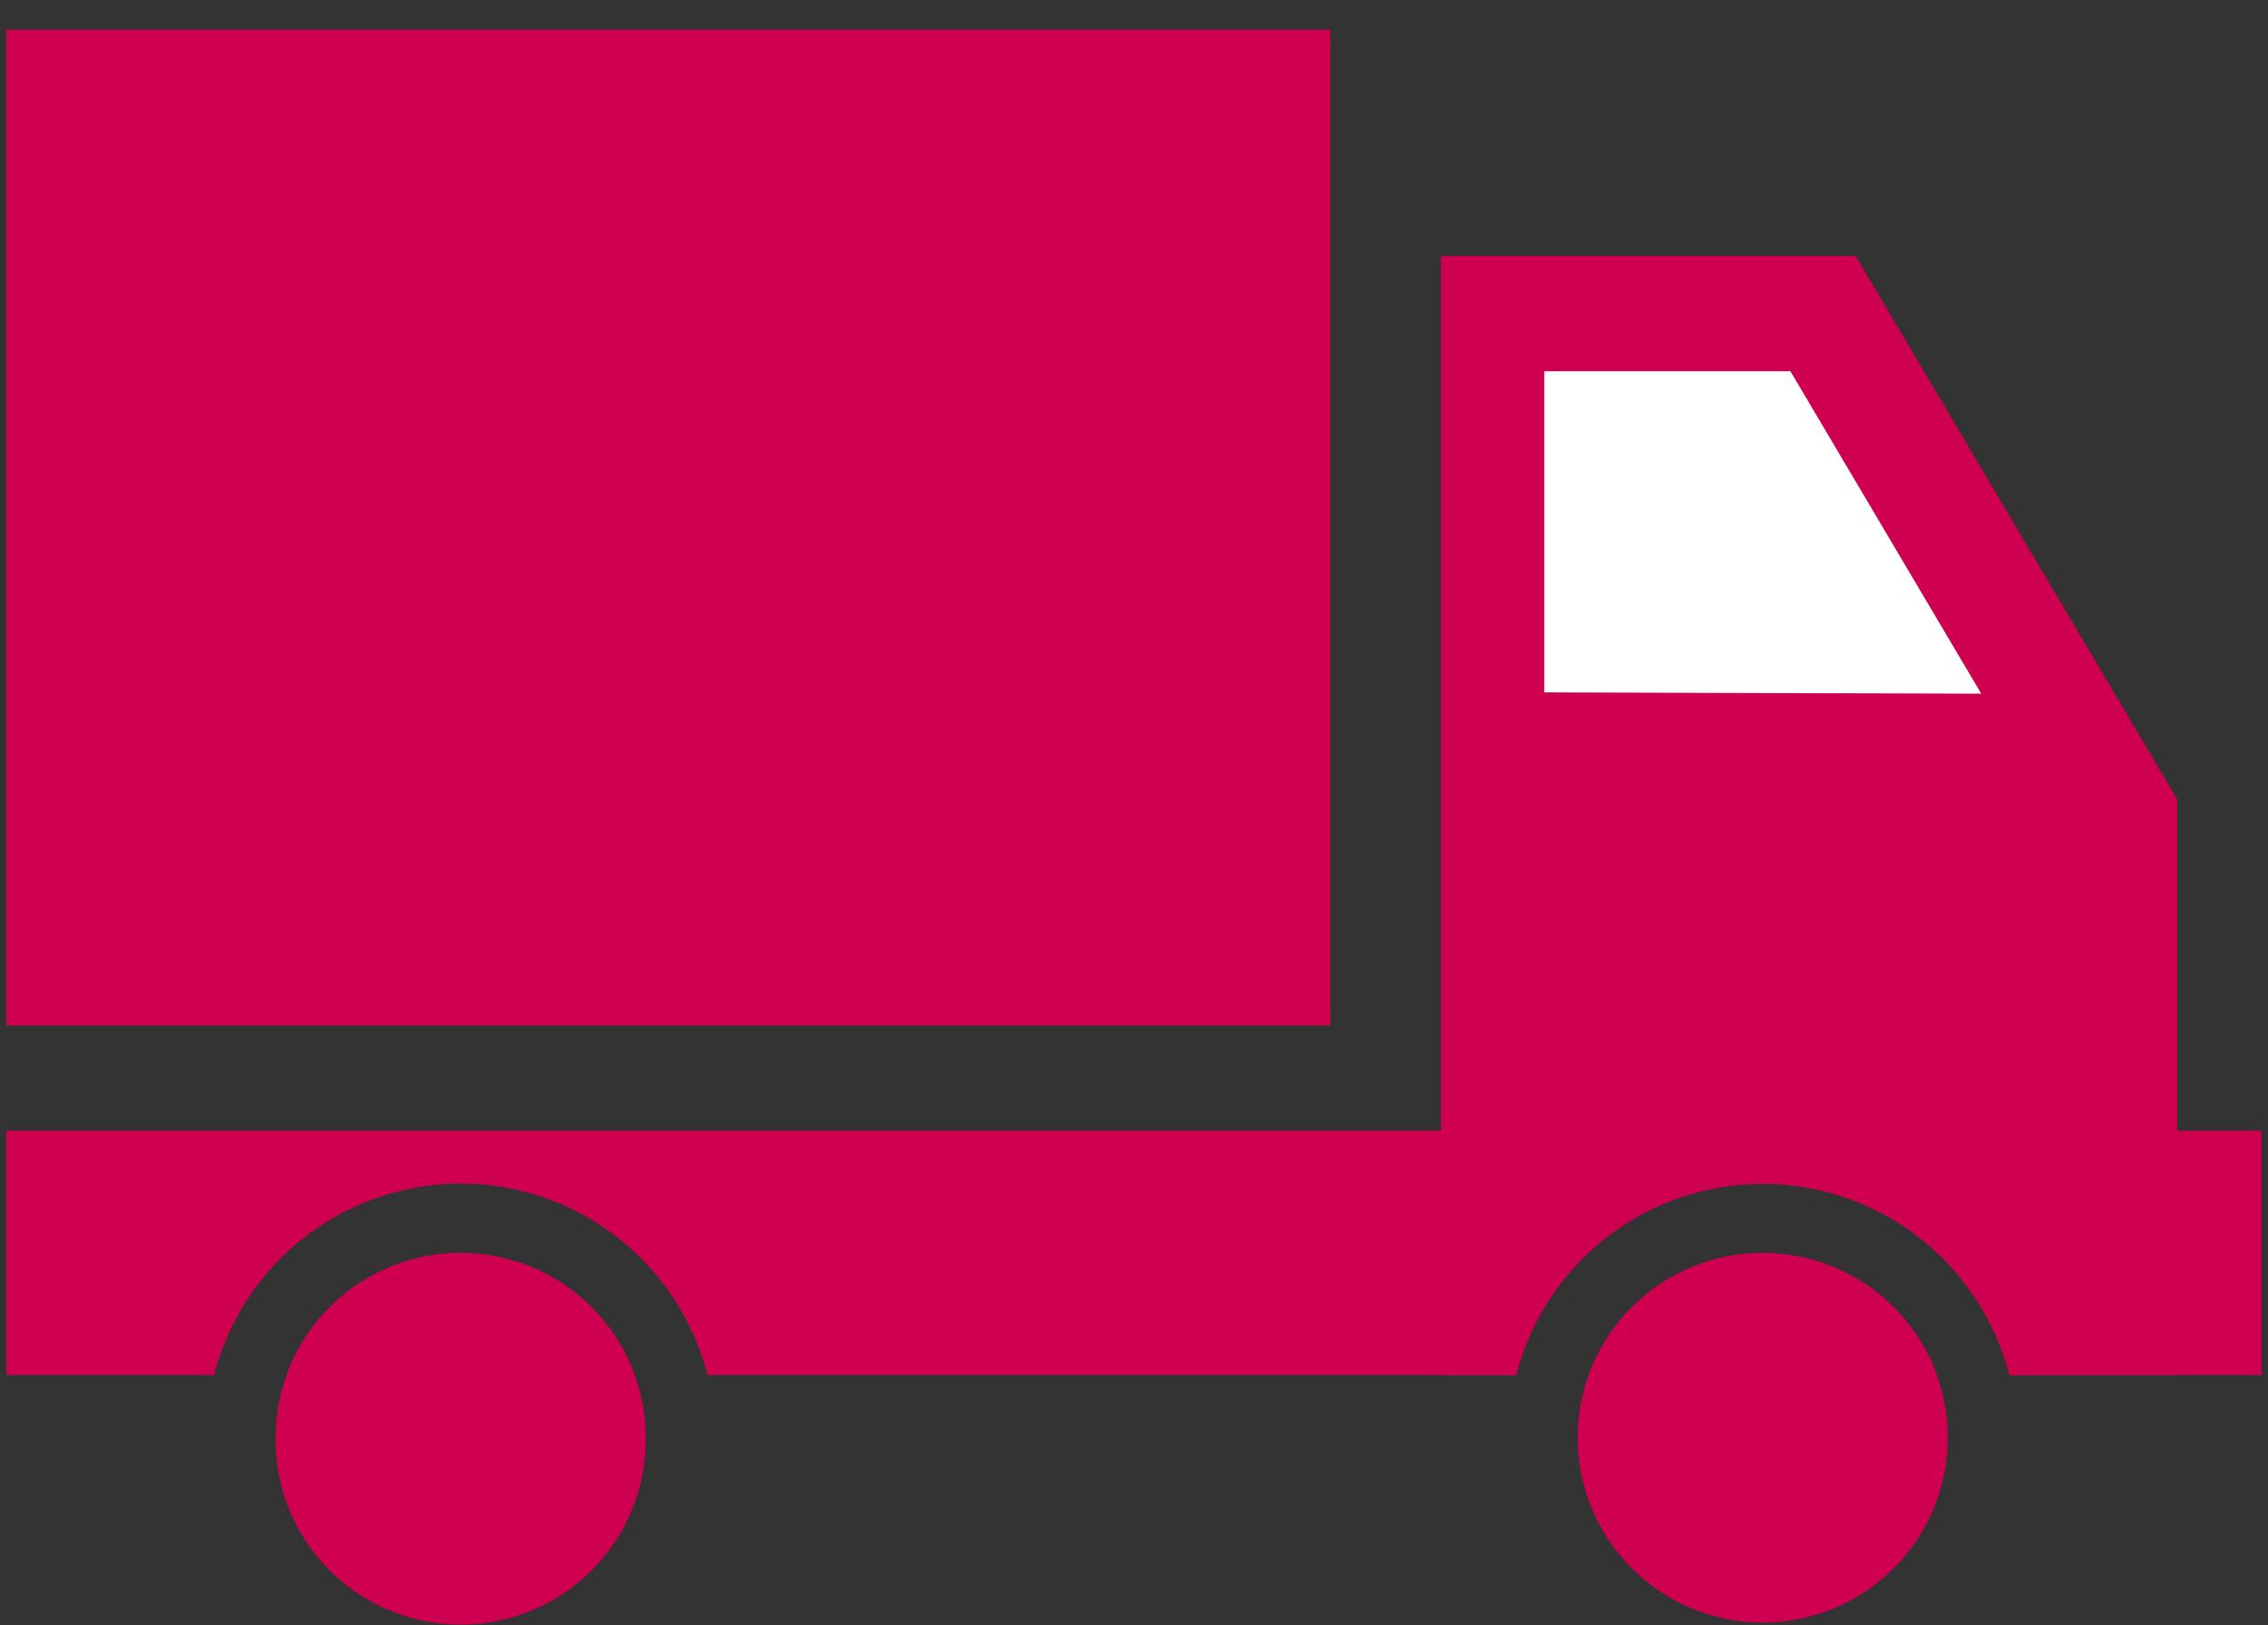 <svg xmlns="http://www.w3.org/2000/svg" width="67" height="48" fill="none" viewBox="0 0 67 48">
      <rect x="0" y="0" width="67" height="48" fill="#333333" stroke="none"/>
      <path
        fill='#CF004F'
        d="M39.3.877H.188v29.415h39.111V.877zM57.216 40.62H46.934a5.467 5.467 0 0110.282 0z"
      ></path>
      <path
        fill='#CF004F'
        d="M64.315 23.608v17.01h-4.953a7.524 7.524 0 00-14.574 0h-2.22V7.562H54.82l9.496 16.046z"
      ></path>
      <path fill="#fff" d="M45.621 20.452v-9.487h7.27l5.638 9.525-12.908-.038z"></path>
      <path
        fill='#CF004F'
        d="M18.748 40.62H8.465a5.468 5.468 0 0110.283 0zM57.216 40.62H46.934a5.467 5.467 0 0110.282 0z"
      ></path>
      <path
        fill='#CF004F'
        d="M66.81 33.4v7.215h-7.45a7.522 7.522 0 00-14.572 0H20.9a7.523 7.523 0 00-14.574 0H.188V33.4h66.621z"
      ></path>
      <path
        fill='#CF004F'
        d="M19.073 42.46a5.442 5.442 0 01-1.572 3.9 5.472 5.472 0 01-8.967-1.796 5.424 5.424 0 01-.393-2.11 5.468 5.468 0 0110.609-1.84c.217.591.326 1.216.323 1.845zM57.54 42.46a5.466 5.466 0 01-10.933 0 5.3 5.3 0 01.324-1.84 5.47 5.47 0 0110.284 0c.216.59.326 1.212.323 1.84"
      ></path>
    </svg>